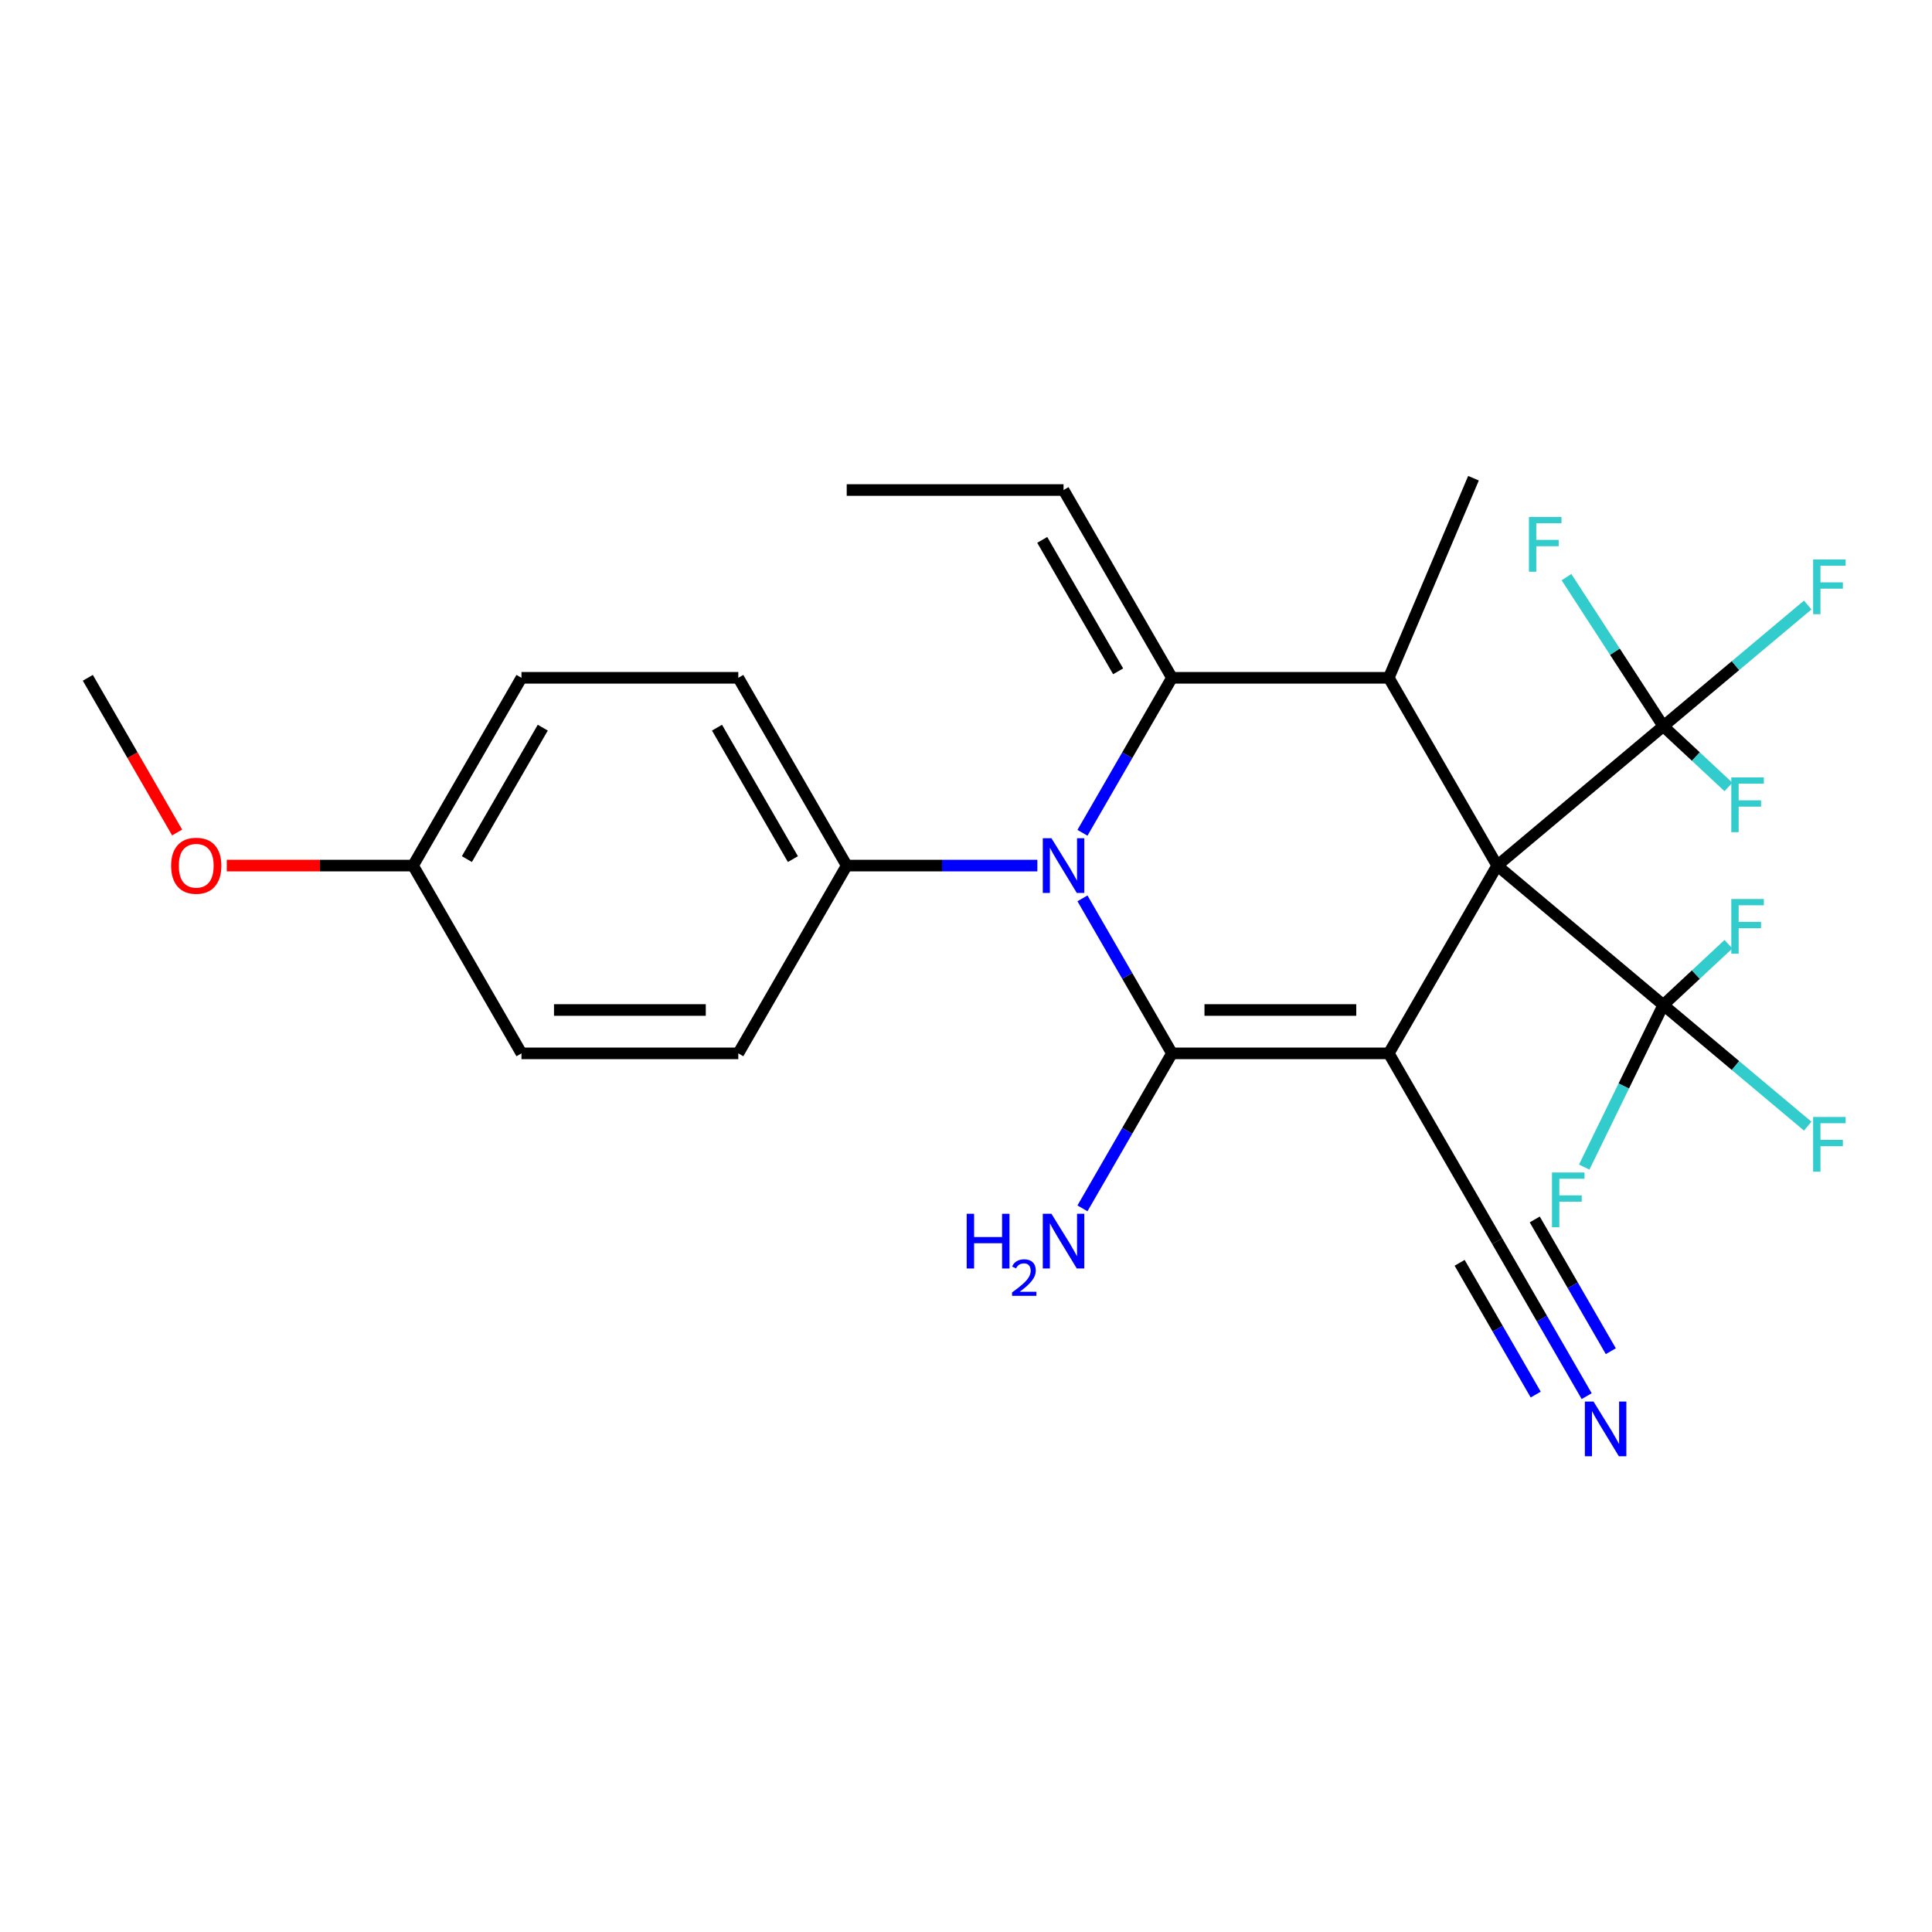 <?xml version='1.0' encoding='iso-8859-1'?>
<svg version='1.1' baseProfile='full'
              xmlns='http://www.w3.org/2000/svg'
                      xmlns:rdkit='http://www.rdkit.org/xml'
                      xmlns:xlink='http://www.w3.org/1999/xlink'
                  xml:space='preserve'
width='1000px' height='1000px' viewBox='0 0 1000 1000'>
<!-- END OF HEADER -->
<rect style='opacity:1.0;fill:#FFFFFF;stroke:none' width='1000' height='1000' x='0' y='0'> </rect>
<path class='bond-0' d='M 774.946,448.025 L 718.831,545.219' style='fill:none;fill-rule:evenodd;stroke:#000000;stroke-width:6px;stroke-linecap:butt;stroke-linejoin:miter;stroke-opacity:1' />
<path class='bond-4' d='M 774.946,448.025 L 718.831,350.831' style='fill:none;fill-rule:evenodd;stroke:#000000;stroke-width:6px;stroke-linecap:butt;stroke-linejoin:miter;stroke-opacity:1' />
<path class='bond-5' d='M 774.946,448.025 L 860.919,375.885' style='fill:none;fill-rule:evenodd;stroke:#000000;stroke-width:6px;stroke-linecap:butt;stroke-linejoin:miter;stroke-opacity:1' />
<path class='bond-6' d='M 774.946,448.025 L 860.919,520.165' style='fill:none;fill-rule:evenodd;stroke:#000000;stroke-width:6px;stroke-linecap:butt;stroke-linejoin:miter;stroke-opacity:1' />
<path class='bond-1' d='M 718.831,545.219 L 606.602,545.219' style='fill:none;fill-rule:evenodd;stroke:#000000;stroke-width:6px;stroke-linecap:butt;stroke-linejoin:miter;stroke-opacity:1' />
<path class='bond-1' d='M 701.997,522.773 L 623.436,522.773' style='fill:none;fill-rule:evenodd;stroke:#000000;stroke-width:6px;stroke-linecap:butt;stroke-linejoin:miter;stroke-opacity:1' />
<path class='bond-7' d='M 718.831,545.219 L 774.946,642.412' style='fill:none;fill-rule:evenodd;stroke:#000000;stroke-width:6px;stroke-linecap:butt;stroke-linejoin:miter;stroke-opacity:1' />
<path class='bond-11' d='M 606.602,545.219 L 583.442,585.332' style='fill:none;fill-rule:evenodd;stroke:#000000;stroke-width:6px;stroke-linecap:butt;stroke-linejoin:miter;stroke-opacity:1' />
<path class='bond-11' d='M 583.442,585.332 L 560.282,625.446' style='fill:none;fill-rule:evenodd;stroke:#0000FF;stroke-width:6px;stroke-linecap:butt;stroke-linejoin:miter;stroke-opacity:1' />
<path class='bond-27' d='M 606.602,545.219 L 583.442,505.105' style='fill:none;fill-rule:evenodd;stroke:#000000;stroke-width:6px;stroke-linecap:butt;stroke-linejoin:miter;stroke-opacity:1' />
<path class='bond-27' d='M 583.442,505.105 L 560.282,464.991' style='fill:none;fill-rule:evenodd;stroke:#0000FF;stroke-width:6px;stroke-linecap:butt;stroke-linejoin:miter;stroke-opacity:1' />
<path class='bond-2' d='M 560.282,431.059 L 583.442,390.945' style='fill:none;fill-rule:evenodd;stroke:#0000FF;stroke-width:6px;stroke-linecap:butt;stroke-linejoin:miter;stroke-opacity:1' />
<path class='bond-2' d='M 583.442,390.945 L 606.602,350.831' style='fill:none;fill-rule:evenodd;stroke:#000000;stroke-width:6px;stroke-linecap:butt;stroke-linejoin:miter;stroke-opacity:1' />
<path class='bond-9' d='M 536.941,448.025 L 487.599,448.025' style='fill:none;fill-rule:evenodd;stroke:#0000FF;stroke-width:6px;stroke-linecap:butt;stroke-linejoin:miter;stroke-opacity:1' />
<path class='bond-9' d='M 487.599,448.025 L 438.258,448.025' style='fill:none;fill-rule:evenodd;stroke:#000000;stroke-width:6px;stroke-linecap:butt;stroke-linejoin:miter;stroke-opacity:1' />
<path class='bond-3' d='M 606.602,350.831 L 718.831,350.831' style='fill:none;fill-rule:evenodd;stroke:#000000;stroke-width:6px;stroke-linecap:butt;stroke-linejoin:miter;stroke-opacity:1' />
<path class='bond-10' d='M 606.602,350.831 L 550.487,253.638' style='fill:none;fill-rule:evenodd;stroke:#000000;stroke-width:6px;stroke-linecap:butt;stroke-linejoin:miter;stroke-opacity:1' />
<path class='bond-10' d='M 578.746,347.475 L 539.466,279.44' style='fill:none;fill-rule:evenodd;stroke:#000000;stroke-width:6px;stroke-linecap:butt;stroke-linejoin:miter;stroke-opacity:1' />
<path class='bond-21' d='M 718.831,350.831 L 762.68,247.523' style='fill:none;fill-rule:evenodd;stroke:#000000;stroke-width:6px;stroke-linecap:butt;stroke-linejoin:miter;stroke-opacity:1' />
<path class='bond-12' d='M 860.919,375.885 L 898.292,344.525' style='fill:none;fill-rule:evenodd;stroke:#000000;stroke-width:6px;stroke-linecap:butt;stroke-linejoin:miter;stroke-opacity:1' />
<path class='bond-12' d='M 898.292,344.525 L 935.666,313.165' style='fill:none;fill-rule:evenodd;stroke:#33CCCC;stroke-width:6px;stroke-linecap:butt;stroke-linejoin:miter;stroke-opacity:1' />
<path class='bond-13' d='M 860.919,375.885 L 877.774,391.602' style='fill:none;fill-rule:evenodd;stroke:#000000;stroke-width:6px;stroke-linecap:butt;stroke-linejoin:miter;stroke-opacity:1' />
<path class='bond-13' d='M 877.774,391.602 L 894.629,407.319' style='fill:none;fill-rule:evenodd;stroke:#33CCCC;stroke-width:6px;stroke-linecap:butt;stroke-linejoin:miter;stroke-opacity:1' />
<path class='bond-14' d='M 860.919,375.885 L 835.866,337.306' style='fill:none;fill-rule:evenodd;stroke:#000000;stroke-width:6px;stroke-linecap:butt;stroke-linejoin:miter;stroke-opacity:1' />
<path class='bond-14' d='M 835.866,337.306 L 810.814,298.726' style='fill:none;fill-rule:evenodd;stroke:#33CCCC;stroke-width:6px;stroke-linecap:butt;stroke-linejoin:miter;stroke-opacity:1' />
<path class='bond-15' d='M 860.919,520.165 L 898.292,551.525' style='fill:none;fill-rule:evenodd;stroke:#000000;stroke-width:6px;stroke-linecap:butt;stroke-linejoin:miter;stroke-opacity:1' />
<path class='bond-15' d='M 898.292,551.525 L 935.666,582.885' style='fill:none;fill-rule:evenodd;stroke:#33CCCC;stroke-width:6px;stroke-linecap:butt;stroke-linejoin:miter;stroke-opacity:1' />
<path class='bond-16' d='M 860.919,520.165 L 877.774,504.448' style='fill:none;fill-rule:evenodd;stroke:#000000;stroke-width:6px;stroke-linecap:butt;stroke-linejoin:miter;stroke-opacity:1' />
<path class='bond-16' d='M 877.774,504.448 L 894.629,488.731' style='fill:none;fill-rule:evenodd;stroke:#33CCCC;stroke-width:6px;stroke-linecap:butt;stroke-linejoin:miter;stroke-opacity:1' />
<path class='bond-17' d='M 860.919,520.165 L 840.459,562.119' style='fill:none;fill-rule:evenodd;stroke:#000000;stroke-width:6px;stroke-linecap:butt;stroke-linejoin:miter;stroke-opacity:1' />
<path class='bond-17' d='M 840.459,562.119 L 820,604.073' style='fill:none;fill-rule:evenodd;stroke:#33CCCC;stroke-width:6px;stroke-linecap:butt;stroke-linejoin:miter;stroke-opacity:1' />
<path class='bond-8' d='M 774.946,642.412 L 798.106,682.526' style='fill:none;fill-rule:evenodd;stroke:#000000;stroke-width:6px;stroke-linecap:butt;stroke-linejoin:miter;stroke-opacity:1' />
<path class='bond-8' d='M 798.106,682.526 L 821.266,722.64' style='fill:none;fill-rule:evenodd;stroke:#0000FF;stroke-width:6px;stroke-linecap:butt;stroke-linejoin:miter;stroke-opacity:1' />
<path class='bond-8' d='M 755.507,653.635 L 775.193,687.732' style='fill:none;fill-rule:evenodd;stroke:#000000;stroke-width:6px;stroke-linecap:butt;stroke-linejoin:miter;stroke-opacity:1' />
<path class='bond-8' d='M 775.193,687.732 L 794.879,721.829' style='fill:none;fill-rule:evenodd;stroke:#0000FF;stroke-width:6px;stroke-linecap:butt;stroke-linejoin:miter;stroke-opacity:1' />
<path class='bond-8' d='M 794.385,631.189 L 814.07,665.286' style='fill:none;fill-rule:evenodd;stroke:#000000;stroke-width:6px;stroke-linecap:butt;stroke-linejoin:miter;stroke-opacity:1' />
<path class='bond-8' d='M 814.07,665.286 L 833.756,699.383' style='fill:none;fill-rule:evenodd;stroke:#0000FF;stroke-width:6px;stroke-linecap:butt;stroke-linejoin:miter;stroke-opacity:1' />
<path class='bond-18' d='M 438.258,448.025 L 382.143,350.831' style='fill:none;fill-rule:evenodd;stroke:#000000;stroke-width:6px;stroke-linecap:butt;stroke-linejoin:miter;stroke-opacity:1' />
<path class='bond-18' d='M 410.402,444.669 L 371.121,376.633' style='fill:none;fill-rule:evenodd;stroke:#000000;stroke-width:6px;stroke-linecap:butt;stroke-linejoin:miter;stroke-opacity:1' />
<path class='bond-19' d='M 438.258,448.025 L 382.143,545.219' style='fill:none;fill-rule:evenodd;stroke:#000000;stroke-width:6px;stroke-linecap:butt;stroke-linejoin:miter;stroke-opacity:1' />
<path class='bond-25' d='M 550.487,253.638 L 438.258,253.638' style='fill:none;fill-rule:evenodd;stroke:#000000;stroke-width:6px;stroke-linecap:butt;stroke-linejoin:miter;stroke-opacity:1' />
<path class='bond-23' d='M 382.143,350.831 L 269.913,350.831' style='fill:none;fill-rule:evenodd;stroke:#000000;stroke-width:6px;stroke-linecap:butt;stroke-linejoin:miter;stroke-opacity:1' />
<path class='bond-22' d='M 382.143,545.219 L 269.913,545.219' style='fill:none;fill-rule:evenodd;stroke:#000000;stroke-width:6px;stroke-linecap:butt;stroke-linejoin:miter;stroke-opacity:1' />
<path class='bond-22' d='M 365.308,522.773 L 286.748,522.773' style='fill:none;fill-rule:evenodd;stroke:#000000;stroke-width:6px;stroke-linecap:butt;stroke-linejoin:miter;stroke-opacity:1' />
<path class='bond-20' d='M 213.799,448.025 L 269.913,545.219' style='fill:none;fill-rule:evenodd;stroke:#000000;stroke-width:6px;stroke-linecap:butt;stroke-linejoin:miter;stroke-opacity:1' />
<path class='bond-24' d='M 213.799,448.025 L 165.587,448.025' style='fill:none;fill-rule:evenodd;stroke:#000000;stroke-width:6px;stroke-linecap:butt;stroke-linejoin:miter;stroke-opacity:1' />
<path class='bond-24' d='M 165.587,448.025 L 117.375,448.025' style='fill:none;fill-rule:evenodd;stroke:#FF0000;stroke-width:6px;stroke-linecap:butt;stroke-linejoin:miter;stroke-opacity:1' />
<path class='bond-28' d='M 213.799,448.025 L 269.913,350.831' style='fill:none;fill-rule:evenodd;stroke:#000000;stroke-width:6px;stroke-linecap:butt;stroke-linejoin:miter;stroke-opacity:1' />
<path class='bond-28' d='M 241.655,444.669 L 280.935,376.633' style='fill:none;fill-rule:evenodd;stroke:#000000;stroke-width:6px;stroke-linecap:butt;stroke-linejoin:miter;stroke-opacity:1' />
<path class='bond-26' d='M 91.682,430.899 L 68.568,390.865' style='fill:none;fill-rule:evenodd;stroke:#FF0000;stroke-width:6px;stroke-linecap:butt;stroke-linejoin:miter;stroke-opacity:1' />
<path class='bond-26' d='M 68.568,390.865 L 45.455,350.831' style='fill:none;fill-rule:evenodd;stroke:#000000;stroke-width:6px;stroke-linecap:butt;stroke-linejoin:miter;stroke-opacity:1' />
<path  class='atom-3' d='M 544.227 433.865
L 553.507 448.865
Q 554.427 450.345, 555.907 453.025
Q 557.387 455.705, 557.467 455.865
L 557.467 433.865
L 561.227 433.865
L 561.227 462.185
L 557.347 462.185
L 547.387 445.785
Q 546.227 443.865, 544.987 441.665
Q 543.787 439.465, 543.427 438.785
L 543.427 462.185
L 539.747 462.185
L 539.747 433.865
L 544.227 433.865
' fill='#0000FF'/>
<path  class='atom-9' d='M 824.801 725.446
L 834.081 740.446
Q 835.001 741.926, 836.481 744.606
Q 837.961 747.286, 838.041 747.446
L 838.041 725.446
L 841.801 725.446
L 841.801 753.766
L 837.921 753.766
L 827.961 737.366
Q 826.801 735.446, 825.561 733.246
Q 824.361 731.046, 824.001 730.366
L 824.001 753.766
L 820.321 753.766
L 820.321 725.446
L 824.801 725.446
' fill='#0000FF'/>
<path  class='atom-12' d='M 500.354 628.252
L 504.194 628.252
L 504.194 640.292
L 518.674 640.292
L 518.674 628.252
L 522.514 628.252
L 522.514 656.572
L 518.674 656.572
L 518.674 643.492
L 504.194 643.492
L 504.194 656.572
L 500.354 656.572
L 500.354 628.252
' fill='#0000FF'/>
<path  class='atom-12' d='M 523.887 655.579
Q 524.573 653.81, 526.21 652.833
Q 527.847 651.83, 530.117 651.83
Q 532.942 651.83, 534.526 653.361
Q 536.11 654.892, 536.11 657.611
Q 536.11 660.383, 534.051 662.971
Q 532.018 665.558, 527.794 668.62
L 536.427 668.62
L 536.427 670.732
L 523.834 670.732
L 523.834 668.963
Q 527.319 666.482, 529.378 664.634
Q 531.464 662.786, 532.467 661.123
Q 533.47 659.459, 533.47 657.743
Q 533.47 655.948, 532.573 654.945
Q 531.675 653.942, 530.117 653.942
Q 528.613 653.942, 527.609 654.549
Q 526.606 655.156, 525.893 656.503
L 523.887 655.579
' fill='#0000FF'/>
<path  class='atom-12' d='M 544.227 628.252
L 553.507 643.252
Q 554.427 644.732, 555.907 647.412
Q 557.387 650.092, 557.467 650.252
L 557.467 628.252
L 561.227 628.252
L 561.227 656.572
L 557.347 656.572
L 547.387 640.172
Q 546.227 638.252, 544.987 636.052
Q 543.787 633.852, 543.427 633.172
L 543.427 656.572
L 539.747 656.572
L 539.747 628.252
L 544.227 628.252
' fill='#0000FF'/>
<path  class='atom-13' d='M 938.471 289.586
L 955.311 289.586
L 955.311 292.826
L 942.271 292.826
L 942.271 301.426
L 953.871 301.426
L 953.871 304.706
L 942.271 304.706
L 942.271 317.906
L 938.471 317.906
L 938.471 289.586
' fill='#33CCCC'/>
<path  class='atom-14' d='M 896.12 402.401
L 912.96 402.401
L 912.96 405.641
L 899.92 405.641
L 899.92 414.241
L 911.52 414.241
L 911.52 417.521
L 899.92 417.521
L 899.92 430.721
L 896.12 430.721
L 896.12 402.401
' fill='#33CCCC'/>
<path  class='atom-15' d='M 791.377 267.6
L 808.217 267.6
L 808.217 270.84
L 795.177 270.84
L 795.177 279.44
L 806.777 279.44
L 806.777 282.72
L 795.177 282.72
L 795.177 295.92
L 791.377 295.92
L 791.377 267.6
' fill='#33CCCC'/>
<path  class='atom-16' d='M 938.471 578.144
L 955.311 578.144
L 955.311 581.384
L 942.271 581.384
L 942.271 589.984
L 953.871 589.984
L 953.871 593.264
L 942.271 593.264
L 942.271 606.464
L 938.471 606.464
L 938.471 578.144
' fill='#33CCCC'/>
<path  class='atom-17' d='M 896.12 465.329
L 912.96 465.329
L 912.96 468.569
L 899.92 468.569
L 899.92 477.169
L 911.52 477.169
L 911.52 480.449
L 899.92 480.449
L 899.92 493.649
L 896.12 493.649
L 896.12 465.329
' fill='#33CCCC'/>
<path  class='atom-18' d='M 803.306 606.879
L 820.146 606.879
L 820.146 610.119
L 807.106 610.119
L 807.106 618.719
L 818.706 618.719
L 818.706 621.999
L 807.106 621.999
L 807.106 635.199
L 803.306 635.199
L 803.306 606.879
' fill='#33CCCC'/>
<path  class='atom-25' d='M 88.569 448.105
Q 88.569 441.305, 91.929 437.505
Q 95.289 433.705, 101.569 433.705
Q 107.849 433.705, 111.209 437.505
Q 114.569 441.305, 114.569 448.105
Q 114.569 454.985, 111.169 458.905
Q 107.769 462.785, 101.569 462.785
Q 95.329 462.785, 91.929 458.905
Q 88.569 455.025, 88.569 448.105
M 101.569 459.585
Q 105.889 459.585, 108.209 456.705
Q 110.569 453.785, 110.569 448.105
Q 110.569 442.545, 108.209 439.745
Q 105.889 436.905, 101.569 436.905
Q 97.249 436.905, 94.889 439.705
Q 92.569 442.505, 92.569 448.105
Q 92.569 453.825, 94.889 456.705
Q 97.249 459.585, 101.569 459.585
' fill='#FF0000'/>
</svg>
